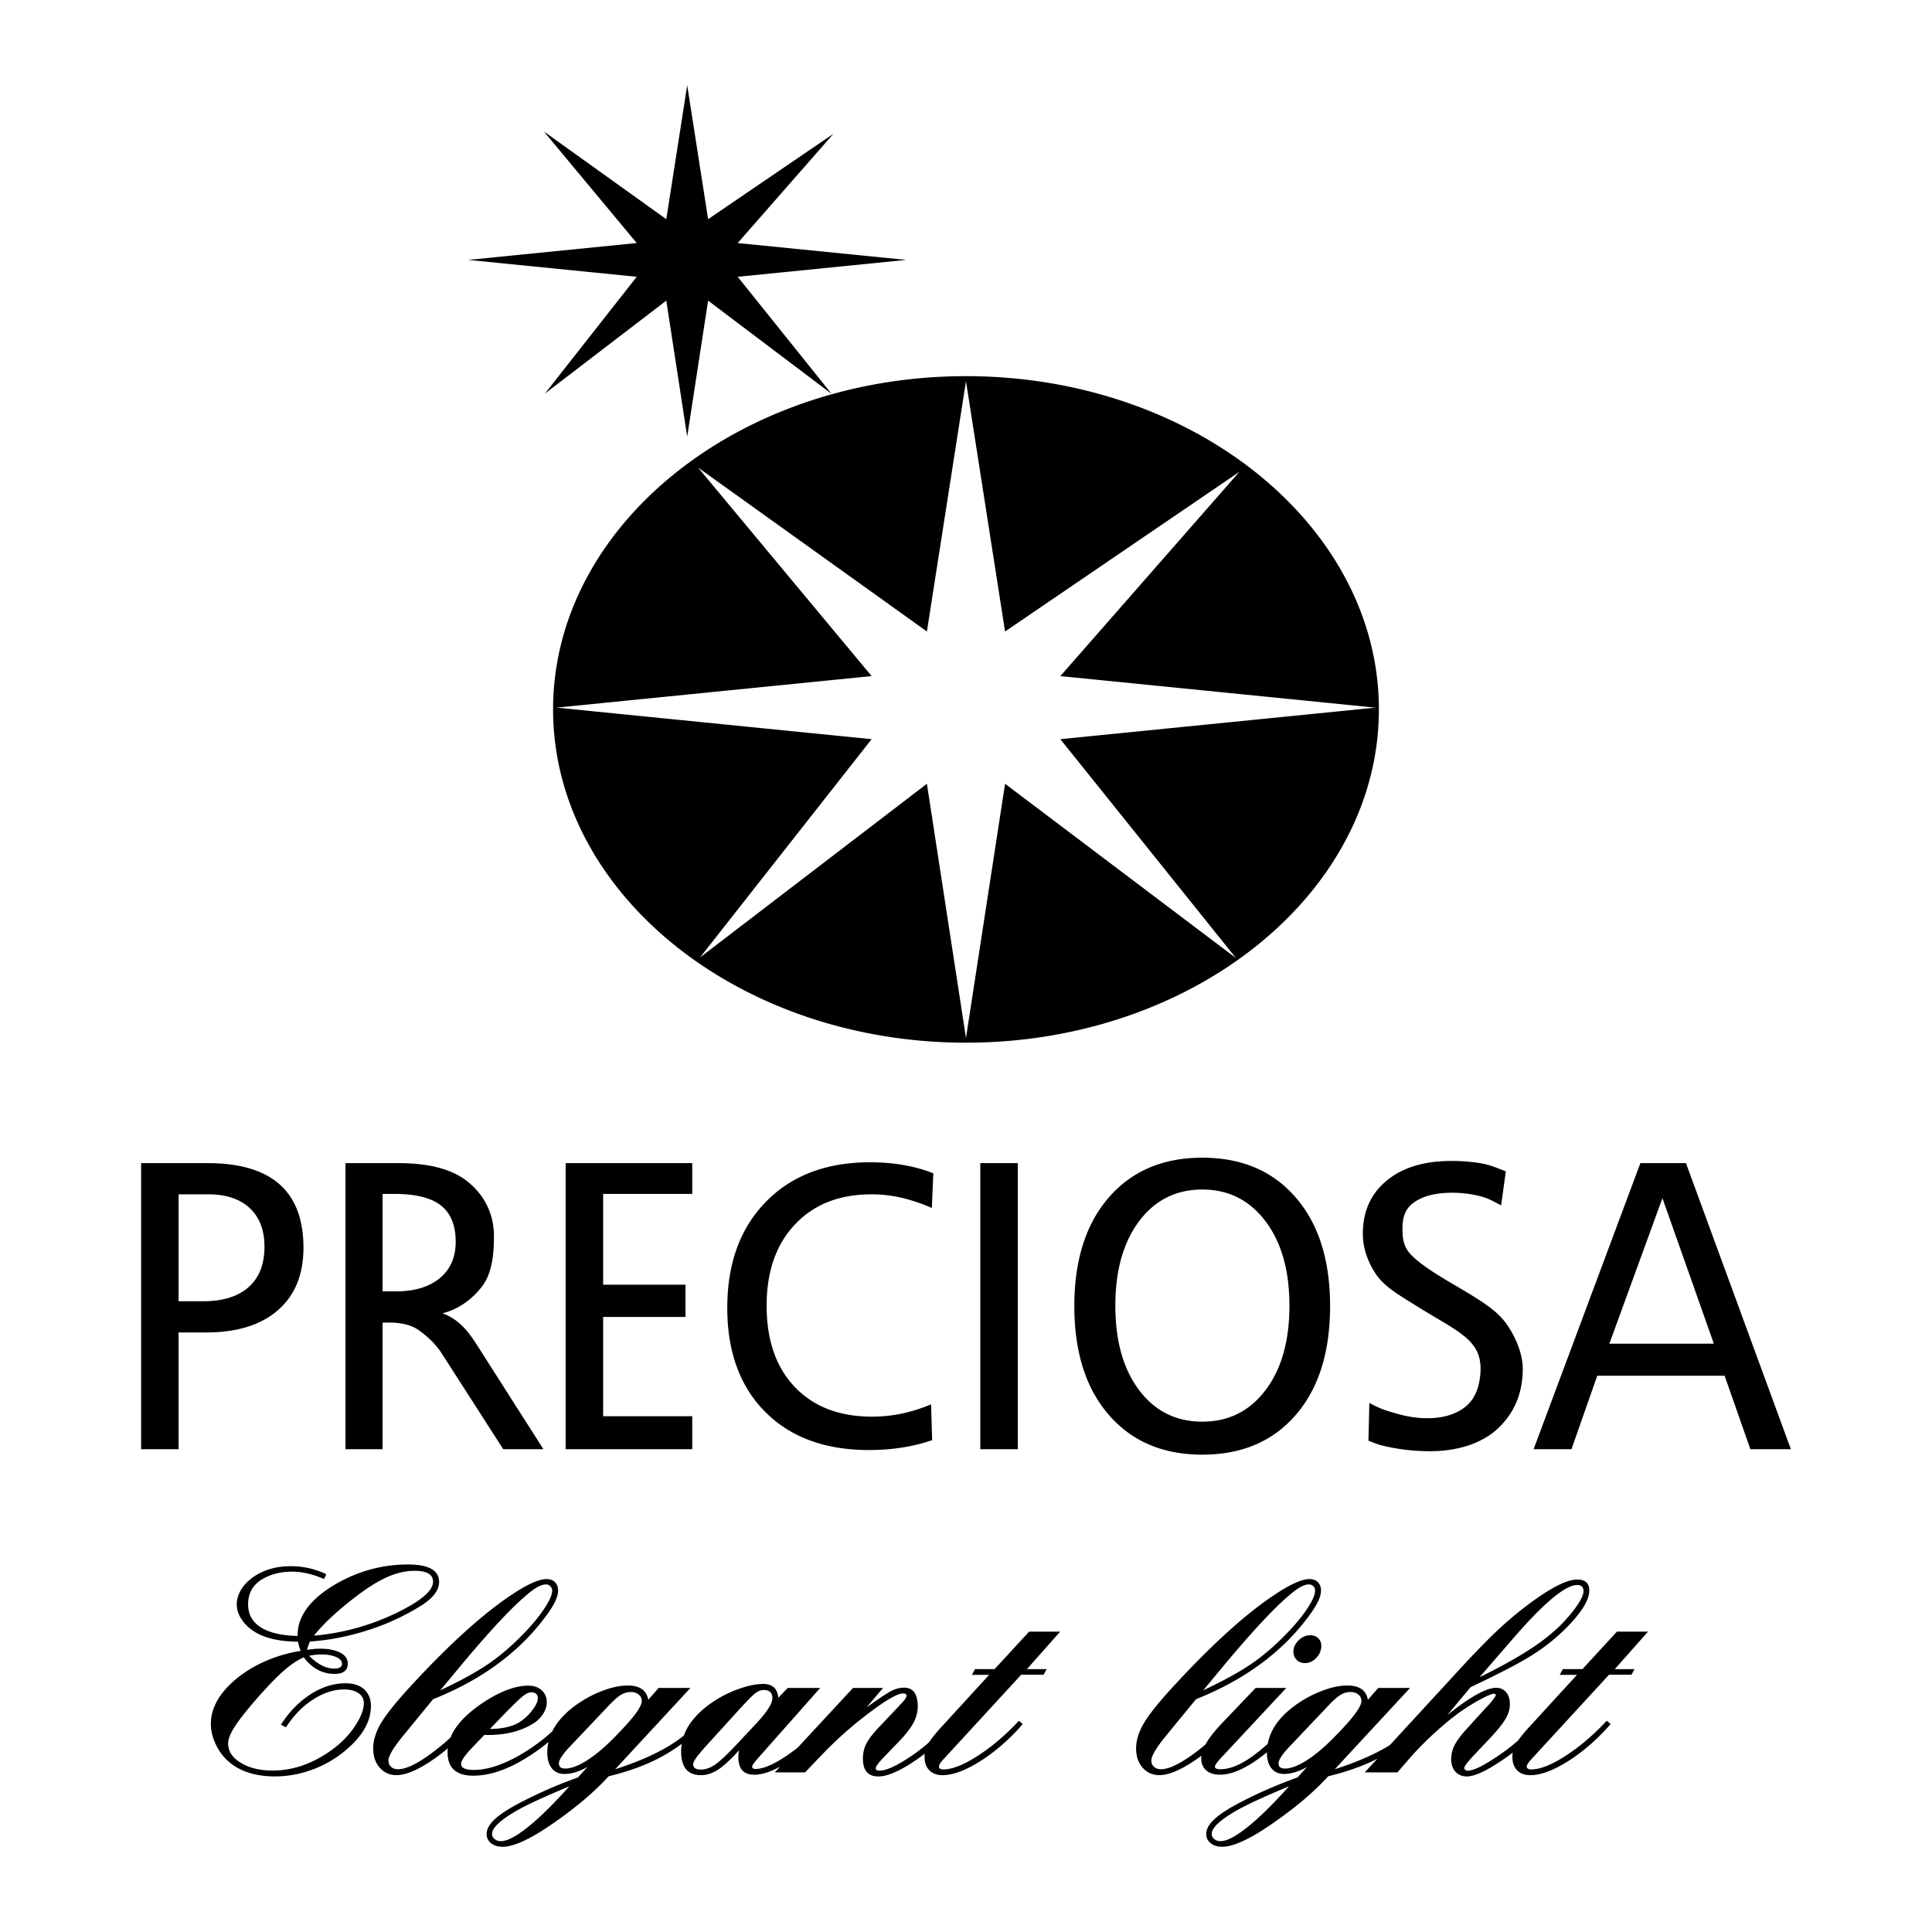 <svg xmlns="http://www.w3.org/2000/svg" width="2500" height="2500" viewBox="0 0 192.756 192.756"><g fill-rule="evenodd" clip-rule="evenodd"><path fill="#fff" d="M0 0h192.756v192.756H0V0z"/><path d="M163.662 116.046h4.547l10.467 28.542h-4.039l-2.572-7.329h-12.707l-2.572 7.329h-3.777l10.653-28.542zm2.199 3.496l-5.297 14.521h10.428l-5.131-14.521zm-15.623-2.679l-.471 3.396c-.828-.432-1.301-.723-2.172-.937a11.549 11.549 0 0 0-2.732-.321c-1.617 0-2.879.322-3.791.967-.904.638-1.148 1.521-1.148 2.646 0 .885.096 1.687.713 2.414.609.72 1.936 1.682 3.963 2.872 2.641 1.552 4.465 2.61 5.471 3.886 1.002 1.269 1.854 3.144 1.854 4.775 0 2.428-.83 4.414-2.488 5.966-1.664 1.554-4.143 2.26-6.754 2.26-1.264 0-2.469-.109-3.623-.322-1.154-.212-1.529-.316-2.529-.728l.09-3.77c1.104.617 1.746.789 2.773 1.083 1.031.296 2.033.445 3.008.445 1.564 0 2.826-.378 3.777-1.124.955-.749 1.371-1.889 1.5-3.116.352-3.319-1.73-4.147-5.477-6.421-.627-.38-1.1-.678-1.432-.884-1.426-.891-2.764-1.681-3.578-2.955-.814-1.275-1.219-2.578-1.219-3.915 0-2.229.797-3.99 2.381-5.293 1.584-1.31 3.738-1.961 6.471-1.961 1.014 0 2.002.079 2.951.24.954.162 1.583.475 2.462.797zm-30.281-1.359c3.93 0 7.035 1.323 9.316 3.97 2.289 2.64 3.43 6.253 3.43 10.833 0 4.593-1.141 8.214-3.416 10.853-2.281 2.646-5.395 3.971-9.33 3.971-3.93 0-7.037-1.324-9.332-3.971-2.289-2.639-3.438-6.26-3.438-10.853 0-4.58 1.148-8.193 3.438-10.833 2.295-2.647 5.402-3.97 9.332-3.97zm0 3.175c-2.627 0-4.727 1.056-6.307 3.16-1.58 2.111-2.371 4.923-2.371 8.426 0 3.524.791 6.336 2.371 8.427 1.58 2.098 3.68 3.147 6.307 3.147 2.619 0 4.719-1.05 6.305-3.147 1.588-2.091 2.385-4.902 2.385-8.427 0-3.503-.797-6.314-2.391-8.426-1.594-2.105-3.694-3.16-6.299-3.16zm-22.152-2.633h3.74v28.542h-3.74v-28.542zm-4.688 1.021l-.147 3.455a17.026 17.026 0 0 0-3.021-1.021 13.264 13.264 0 0 0-2.996-.343c-3.207 0-5.753 1.001-7.639 3.003s-2.828 4.703-2.828 8.104c0 3.442.936 6.15 2.815 8.118s4.444 2.955 7.69 2.955c1.026 0 2.027-.103 3.008-.309a16.225 16.225 0 0 0 2.893-.919l.109 3.572c-.923.322-1.912.569-2.963.733a20.805 20.805 0 0 1-3.348.254c-4.375 0-7.818-1.269-10.346-3.806-2.521-2.536-3.784-5.998-3.784-10.38 0-4.429 1.29-7.96 3.861-10.586s6.035-3.936 10.384-3.936c1.161 0 2.277.089 3.335.274 1.059.181 2.047.455 2.977.832zm-36.681-1.021h12.629v3.071h-8.89v9.057h8.215v3.216h-8.215v9.907h8.89v3.291H56.436v-28.542zm-21.967 0h5.311c3.046 0 5.336.609 6.869 1.837s2.633 3.051 2.633 5.472c0 1.81-.206 3.605-1.083 4.846-.904 1.278-2.434 2.463-4.057 2.821 1.55.58 2.476 1.65 3.41 3.114l6.665 10.452h-4.009l-6.132-9.547c-.698-1.087-1.628-1.853-2.33-2.349-.703-.497-1.7-.74-2.989-.74h-.587v12.636h-3.701v-28.542zm3.7 3.071v9.722h1.318c1.867 0 3.329-.438 4.387-1.316 1.058-.877 1.59-2.084 1.59-3.627 0-1.646-.492-2.854-1.475-3.627-.979-.77-2.521-1.151-4.611-1.151h-1.209v-.001zm-24.089-3.071h6.651c3.181 0 5.567.706 7.158 2.111s2.386 3.511 2.386 6.328c0 2.674-.847 4.752-2.546 6.232-1.693 1.48-4.092 2.222-7.184 2.222h-2.726v11.648H14.08v-28.541zm3.739 3.112v10.668h2.424c1.982 0 3.496-.466 4.554-1.405s1.59-2.283 1.59-4.038c0-1.646-.487-2.928-1.468-3.847-.975-.919-2.361-1.378-4.15-1.378h-2.95zm78.557-81.63c22.69 0 41.196 14.937 41.196 33.251 0 18.313-18.506 33.25-41.196 33.25s-41.195-14.937-41.195-33.25c0-18.314 18.506-33.251 41.195-33.251zm0 .498l3.899 24.979 23.369-15.924-17.854 20.374 31.434 3.146-31.434 3.146 17.518 21.835-23.033-17.386-3.899 25.362-3.899-25.362-22.633 17.326 17.119-21.776L55.529 70.6l31.434-3.146-17.317-20.803 22.831 16.354 3.899-24.979zM68.562 8.504l2.086 13.364 12.502-8.519-9.552 10.899 16.816 1.683-16.816 1.684 9.372 11.682-12.322-9.302-2.086 13.568-2.086-13.568-12.108 9.27 9.159-11.65-16.817-1.684 16.817-1.683-9.264-11.13 12.214 8.75 2.085-13.364zM157.879 166.529l3.443-3.741h3.1l-3.314 3.741h1.969l-.305.559h-2.238l-7.762 8.442c-.299.323-.445.563-.445.715 0 .191.146.289.445.289.891 0 2.037-.455 3.443-1.366 1.404-.906 2.771-2.071 4.088-3.486l.389.327c-1.309 1.504-2.715 2.729-4.203 3.678-1.494.945-2.762 1.421-3.805 1.421-.562 0-1.004-.162-1.318-.489-.318-.324-.475-.77-.475-1.332 0-.143.014-.283.037-.422-.385.29-.793.577-1.221.862-1.502 1.004-2.619 1.508-3.359 1.508-.475 0-.855-.156-1.141-.475-.279-.313-.422-.729-.422-1.249 0-.514.123-.999.369-1.454.238-.456.699-1.048 1.365-1.772l1.725-1.896.273-.284c.475-.549.715-.877.715-.994 0-.083-.062-.127-.186-.127-.172 0-.545.146-1.121.445a18.86 18.86 0 0 0-1.793 1.062c-.803.523-1.715 1.249-2.738 2.165a32.03 32.03 0 0 0-2.654 2.653l-1.32 1.523h-3.258l1.25-1.359c-1.404.716-3.039 1.295-4.896 1.746-1.42 1.567-3.33 3.184-5.74 4.838-2.145 1.465-3.75 2.194-4.822 2.194-.48 0-.867-.117-1.162-.353a1.121 1.121 0 0 1-.445-.926c0-.475.27-.97.814-1.469.537-.504 1.404-1.067 2.6-1.689a45.072 45.072 0 0 1 5.695-2.479l.949-1.048c-.822.466-1.592.7-2.297.7-.537 0-.955-.19-1.258-.567-.299-.377-.451-.896-.451-1.558l.002-.037c-1.822 1.49-3.385 2.236-4.686 2.236-.584 0-1.039-.143-1.371-.432-.328-.288-.496-.689-.496-1.204 0-.084.008-.171.02-.259a22.02 22.02 0 0 1-.658.469c-1.449.98-2.631 1.47-3.535 1.47-.682 0-1.24-.25-1.676-.744-.436-.5-.65-1.137-.65-1.91 0-.853.287-1.743.861-2.669.572-.931 1.645-2.233 3.213-3.918 3.682-3.961 6.914-6.87 9.695-8.727 1.586-1.062 2.762-1.592 3.531-1.592.352 0 .631.104.838.309.205.206.309.485.309.838 0 .549-.309 1.264-.932 2.154-2.668 3.791-6.514 6.68-11.537 8.683l-2.977 3.629c-.984 1.205-1.48 2.032-1.48 2.483 0 .269.088.479.266.641.176.157.41.235.695.235.719 0 1.709-.445 2.977-1.337.48-.336.969-.714 1.465-1.133.342-.625.891-1.332 1.645-2.123l3.357-3.517h3.057l-6.504 6.974c-.41.44-.617.734-.617.876 0 .172.182.26.545.26.871 0 1.855-.372 2.943-1.111.523-.358 1.117-.83 1.781-1.417.238-1.297 1.02-2.477 2.346-3.544a11.398 11.398 0 0 1 2.82-1.65c1.027-.421 1.959-.632 2.791-.632 1.186 0 1.865.476 2.037 1.42l1.033-1.175h3.174l-7.508 8.109c2.213-.71 4.043-1.512 5.494-2.408l6.826-7.42c1.674-1.822 3.055-3.237 4.152-4.251a36.225 36.225 0 0 1 3.49-2.84c1.887-1.337 3.291-2.008 4.223-2.008.803 0 1.205.361 1.205 1.092 0 1.014-.877 2.365-2.625 4.06a19.276 19.276 0 0 1-3.379 2.575c-1.27.77-3.213 1.773-5.834 3.008l-2.34 2.796c2.268-1.817 3.898-2.728 4.893-2.728.41 0 .738.146.988.445.25.294.373.69.373 1.19 0 .499-.148.994-.445 1.493-.295.495-.838 1.16-1.621 1.993l-1.391 1.464-.24.26c-.564.622-.848.999-.848 1.132 0 .19.127.289.387.289.572 0 1.689-.573 3.346-1.725.52-.362 1.066-.792 1.639-1.287.266-.383.656-.858 1.18-1.426l4.691-5.122h-1.725l.318-.573h1.949v.003zm-10.268.809c3.188-1.562 5.545-2.987 7.076-4.28a14.944 14.944 0 0 0 2.312-2.395c.66-.862.988-1.499.988-1.91s-.211-.617-.631-.617c-1.186 0-3.336 1.797-6.445 5.396l-3.3 3.806zm-15.3 3.065l-3.688 3.889c-.711.759-1.062 1.302-1.062 1.635 0 .348.209.52.631.52.562 0 1.248-.245 2.053-.739.803-.495 1.66-1.19 2.57-2.087 1.033-1.033 1.793-1.865 2.281-2.497.486-.632.73-1.106.73-1.42a.793.793 0 0 0-.309-.642c-.205-.167-.465-.25-.783-.25-.363 0-.711.107-1.049.323-.331.216-.792.636-1.374 1.268zm-3.713 7.821c-2.424 1.004-4.137 1.798-5.15 2.37-1.705.965-2.557 1.759-2.557 2.38 0 .201.088.373.258.51.172.142.379.21.617.21.633 0 1.539-.475 2.729-1.43 1.185-.951 2.55-2.297 4.103-4.04zm2.113-15.078c.322 0 .592.098.803.294s.312.446.312.754c0 .456-.166.862-.494 1.21s-.709.523-1.141.523c-.334 0-.607-.107-.822-.322a1.11 1.11 0 0 1-.324-.823c0-.411.172-.783.51-1.121.338-.334.724-.506 1.156-.515zm-10.664 5.495c2.006-.945 3.594-1.817 4.754-2.605 1.16-.789 2.332-1.788 3.506-2.992.863-.882 1.562-1.724 2.098-2.527.533-.803.803-1.41.803-1.821a.58.58 0 0 0-.182-.436.563.563 0 0 0-.422-.182c-.322 0-.699.142-1.125.421-.426.284-1.014.779-1.773 1.489-1.518 1.444-3.512 3.653-5.979 6.631l-1.68 2.022zm-20.818-2.112l3.443-3.741h3.1l-3.316 3.741h1.969l-.303.559h-2.238l-7.762 8.442c-.299.323-.445.563-.445.715 0 .191.146.289.445.289.892 0 2.037-.455 3.442-1.366 1.406-.906 2.773-2.071 4.09-3.486l.387.327c-1.307 1.504-2.713 2.729-4.201 3.678-1.494.945-2.762 1.421-3.805 1.421-.563 0-1.004-.162-1.317-.489-.318-.324-.475-.77-.475-1.332 0-.11.007-.219.022-.327-.351.272-.71.531-1.078.777-1.494.999-2.679 1.498-3.555 1.498-1.024 0-1.538-.593-1.538-1.777 0-.559.112-1.053.338-1.494.225-.44.646-.988 1.268-1.65l1.866-1.968c.108-.113.211-.23.318-.344.372-.381.559-.66.559-.832 0-.142-.118-.215-.358-.215-.539 0-1.665.646-3.378 1.943a38.694 38.694 0 0 0-4.702 4.173l-1.69 1.763h-3.016l.532-.574c-.984.536-1.846.805-2.587.805-1.053 0-1.577-.588-1.577-1.764 0-.186.024-.406.069-.676-.837.926-1.538 1.572-2.101 1.939-.558.362-1.131.544-1.714.544-1.308 0-1.964-.794-1.964-2.38 0-.253.021-.503.06-.748a16.54 16.54 0 0 1-2.042 1.307c-1.483.803-3.237 1.444-5.255 1.934-1.42 1.567-3.33 3.184-5.739 4.838-2.145 1.465-3.751 2.194-4.823 2.194-.48 0-.867-.117-1.161-.353a1.119 1.119 0 0 1-.445-.926c0-.475.27-.97.812-1.469.539-.504 1.406-1.067 2.601-1.689a45.072 45.072 0 0 1 5.695-2.479l.95-1.048c-.823.466-1.592.7-2.297.7-.539 0-.955-.19-1.258-.567-.299-.377-.451-.896-.451-1.558 0-.359.039-.712.116-1.055a21.619 21.619 0 0 1-2.274 1.618c-1.885 1.155-3.624 1.733-5.225 1.733-1.709 0-2.566-.778-2.566-2.341 0-.129.007-.258.02-.386-.511.433-1.038.834-1.581 1.203-1.45.98-2.63 1.47-3.536 1.47-.68 0-1.239-.25-1.674-.744-.436-.5-.651-1.137-.651-1.91 0-.853.289-1.743.862-2.669.573-.931 1.646-2.233 3.212-3.918 3.683-3.961 6.915-6.87 9.696-8.727 1.586-1.062 2.762-1.592 3.531-1.592.353 0 .632.104.837.309.206.206.309.485.309.838 0 .549-.309 1.264-.93 2.154-2.669 3.791-6.514 6.68-11.538 8.683l-2.977 3.629c-.984 1.205-1.479 2.032-1.479 2.483 0 .269.088.479.265.641.176.157.411.235.695.235.72 0 1.709-.445 2.978-1.337a22.273 22.273 0 0 0 2.255-1.829c.471-1.167 1.51-2.298 3.12-3.396 1.758-1.186 3.311-1.778 4.647-1.778.543 0 .989.152 1.327.461.338.304.509.705.509 1.204 0 .362-.108.725-.328 1.092a3.07 3.07 0 0 1-.862.916c-1.244.832-2.801 1.249-4.677 1.249-.049 0-.167-.005-.357-.015l-1.19 1.248c-.759.784-1.136 1.338-1.136 1.65 0 .402.426.603 1.278.603 1.273 0 2.728-.455 4.368-1.361a18.628 18.628 0 0 0 3.451-2.484c.4-.816 1.043-1.58 1.929-2.295a11.422 11.422 0 0 1 2.821-1.65c1.028-.421 1.959-.632 2.791-.632 1.185 0 1.866.476 2.037 1.42l1.033-1.175h3.173l-7.507 8.109c2.972-.953 5.255-2.073 6.853-3.363.444-1.238 1.429-2.369 2.955-3.395.773-.519 1.625-.94 2.546-1.264.926-.328 1.729-.489 2.419-.489.916 0 1.42.46 1.503 1.376l.936-.975h3.242l-6.141 6.935c-.431.484-.646.793-.646.915 0 .152.113.23.343.23.901 0 2.174-.612 3.82-1.837.127-.094.251-.188.373-.281l5.526-5.962h2.997l-1.646 1.939c1.205-.862 2.022-1.405 2.458-1.631a2.788 2.788 0 0 1 1.288-.338c.906 0 1.361.632 1.361 1.896 0 .553-.151 1.106-.45 1.654-.304.554-.813 1.195-1.533 1.935l-1.161 1.205c-.7.705-1.048 1.155-1.048 1.347 0 .161.123.245.372.245.691 0 1.768-.5 3.228-1.494.56-.38 1.137-.828 1.73-1.346.261-.409.69-.941 1.295-1.598l4.692-5.122h-1.724l.318-.573h1.947v.002zm-25.683 4.251l-2.708 2.982c-.651.71-1.092 1.225-1.327 1.543-.235.322-.353.562-.353.725 0 .348.259.519.773.519.5 0 1.014-.195 1.542-.587.529-.393 1.323-1.161 2.375-2.297l1.694-1.812c1.014-1.097 1.518-1.904 1.518-2.424 0-.544-.294-.818-.876-.818-.294 0-.593.123-.887.368-.297.244-.879.841-1.751 1.801zm-13.034-.377l-3.688 3.889c-.71.759-1.063 1.302-1.063 1.635 0 .348.21.52.632.52.563 0 1.249-.245 2.052-.739.803-.495 1.66-1.19 2.571-2.087 1.033-1.033 1.792-1.865 2.282-2.497.485-.632.729-1.106.729-1.42a.79.79 0 0 0-.309-.642c-.205-.167-.465-.25-.783-.25-.362 0-.71.107-1.048.323-.332.216-.793.636-1.375 1.268zm-3.712 7.821c-2.424 1.004-4.138 1.798-5.152 2.37-1.704.965-2.556 1.759-2.556 2.38 0 .201.088.373.26.51.171.142.377.21.617.21.632 0 1.538-.475 2.728-1.43 1.184-.951 2.551-2.297 4.103-4.04zm-7.917-5.725c1.283-.01 2.282-.25 2.997-.715.46-.299.872-.686 1.234-1.166.363-.475.544-.866.544-1.175 0-.401-.226-.603-.676-.603-.245 0-.568.167-.96.505-.392.333-1.136 1.067-2.233 2.208l-.906.946zm-4.954-3.858c2.007-.945 3.594-1.817 4.755-2.605 1.161-.789 2.331-1.788 3.506-2.992.862-.882 1.562-1.724 2.096-2.527.534-.803.803-1.41.803-1.821a.58.58 0 0 0-.182-.436.56.56 0 0 0-.421-.182c-.323 0-.7.142-1.126.421-.426.284-1.014.779-1.773 1.489-1.518 1.444-3.511 3.653-5.979 6.631l-1.679 2.022zm-13.094-3.444c.852.853 1.689 1.278 2.512 1.278.514 0 .774-.156.774-.475 0-.279-.196-.505-.583-.676-.387-.172-.891-.26-1.513-.26a6.407 6.407 0 0 0-1.19.133zm.49-2.007a23.545 23.545 0 0 0 8.349-2.327c2.356-1.155 3.531-2.174 3.531-3.051 0-.729-.607-1.092-1.822-1.092-.881 0-1.778.2-2.688.598-.916.396-1.954 1.038-3.125 1.925-1.884 1.435-3.3 2.752-4.245 3.947zm1.234-6.127l-.23.475c-1.126-.489-2.184-.734-3.168-.734-1.2 0-2.223.27-3.075.804-.887.553-1.332 1.376-1.332 2.468 0 .984.421 1.748 1.263 2.282s2.066.822 3.673.861c.01-.509.068-.93.171-1.263.451-1.494 1.724-2.831 3.814-4.016 2.204-1.234 4.545-1.852 7.033-1.852 2.066 0 3.1.583 3.1 1.748 0 .843-.631 1.65-1.895 2.424a23.544 23.544 0 0 1-5.245 2.4c-1.905.607-3.82.984-5.745 1.116-.117.25-.21.524-.289.833.47-.079.892-.118 1.264-.118.872 0 1.553.132 2.052.396.495.26.745.622.745 1.083 0 .69-.436 1.033-1.303 1.033-1.234 0-2.262-.549-3.085-1.65-.603.26-1.249.69-1.944 1.293-.695.602-1.567 1.498-2.62 2.684-1.067 1.225-1.836 2.188-2.292 2.889-.46.705-.69 1.278-.69 1.729 0 .774.421 1.421 1.268 1.93.847.515 1.905.77 3.178.77 1.665 0 3.281-.461 4.848-1.377 1.694-.984 2.938-2.213 3.742-3.688.338-.631.504-1.18.504-1.65 0-.421-.176-.754-.528-1.004-.358-.249-.833-.372-1.435-.372-1.043 0-2.086.343-3.134 1.023-1.048.686-1.939 1.606-2.674 2.763l-.504-.274c.553-.848 1.156-1.567 1.807-2.15 1.483-1.317 3.036-1.978 4.662-1.978.778 0 1.391.2 1.836.606.45.407.676.96.676 1.66 0 1.528-.828 2.992-2.483 4.388a11.042 11.042 0 0 1-3.8 2.111 10.588 10.588 0 0 1-3.271.528c-1.886 0-3.394-.46-4.521-1.376a5.183 5.183 0 0 1-1.371-1.758c-.348-.715-.524-1.416-.524-2.101 0-1.426.686-2.787 2.052-4.075.872-.812 1.905-1.503 3.104-2.062a14.334 14.334 0 0 1 3.81-1.155 4.672 4.672 0 0 1-.27-.916c-1.292-.01-2.38-.171-3.271-.489-.833-.294-1.499-.721-1.993-1.273-.563-.622-.847-1.278-.847-1.969 0-.544.176-1.077.529-1.606.357-.523.842-.97 1.464-1.332.955-.573 2.091-.861 3.399-.861 1.254 0 2.434.268 3.545.802z"/></g></svg>